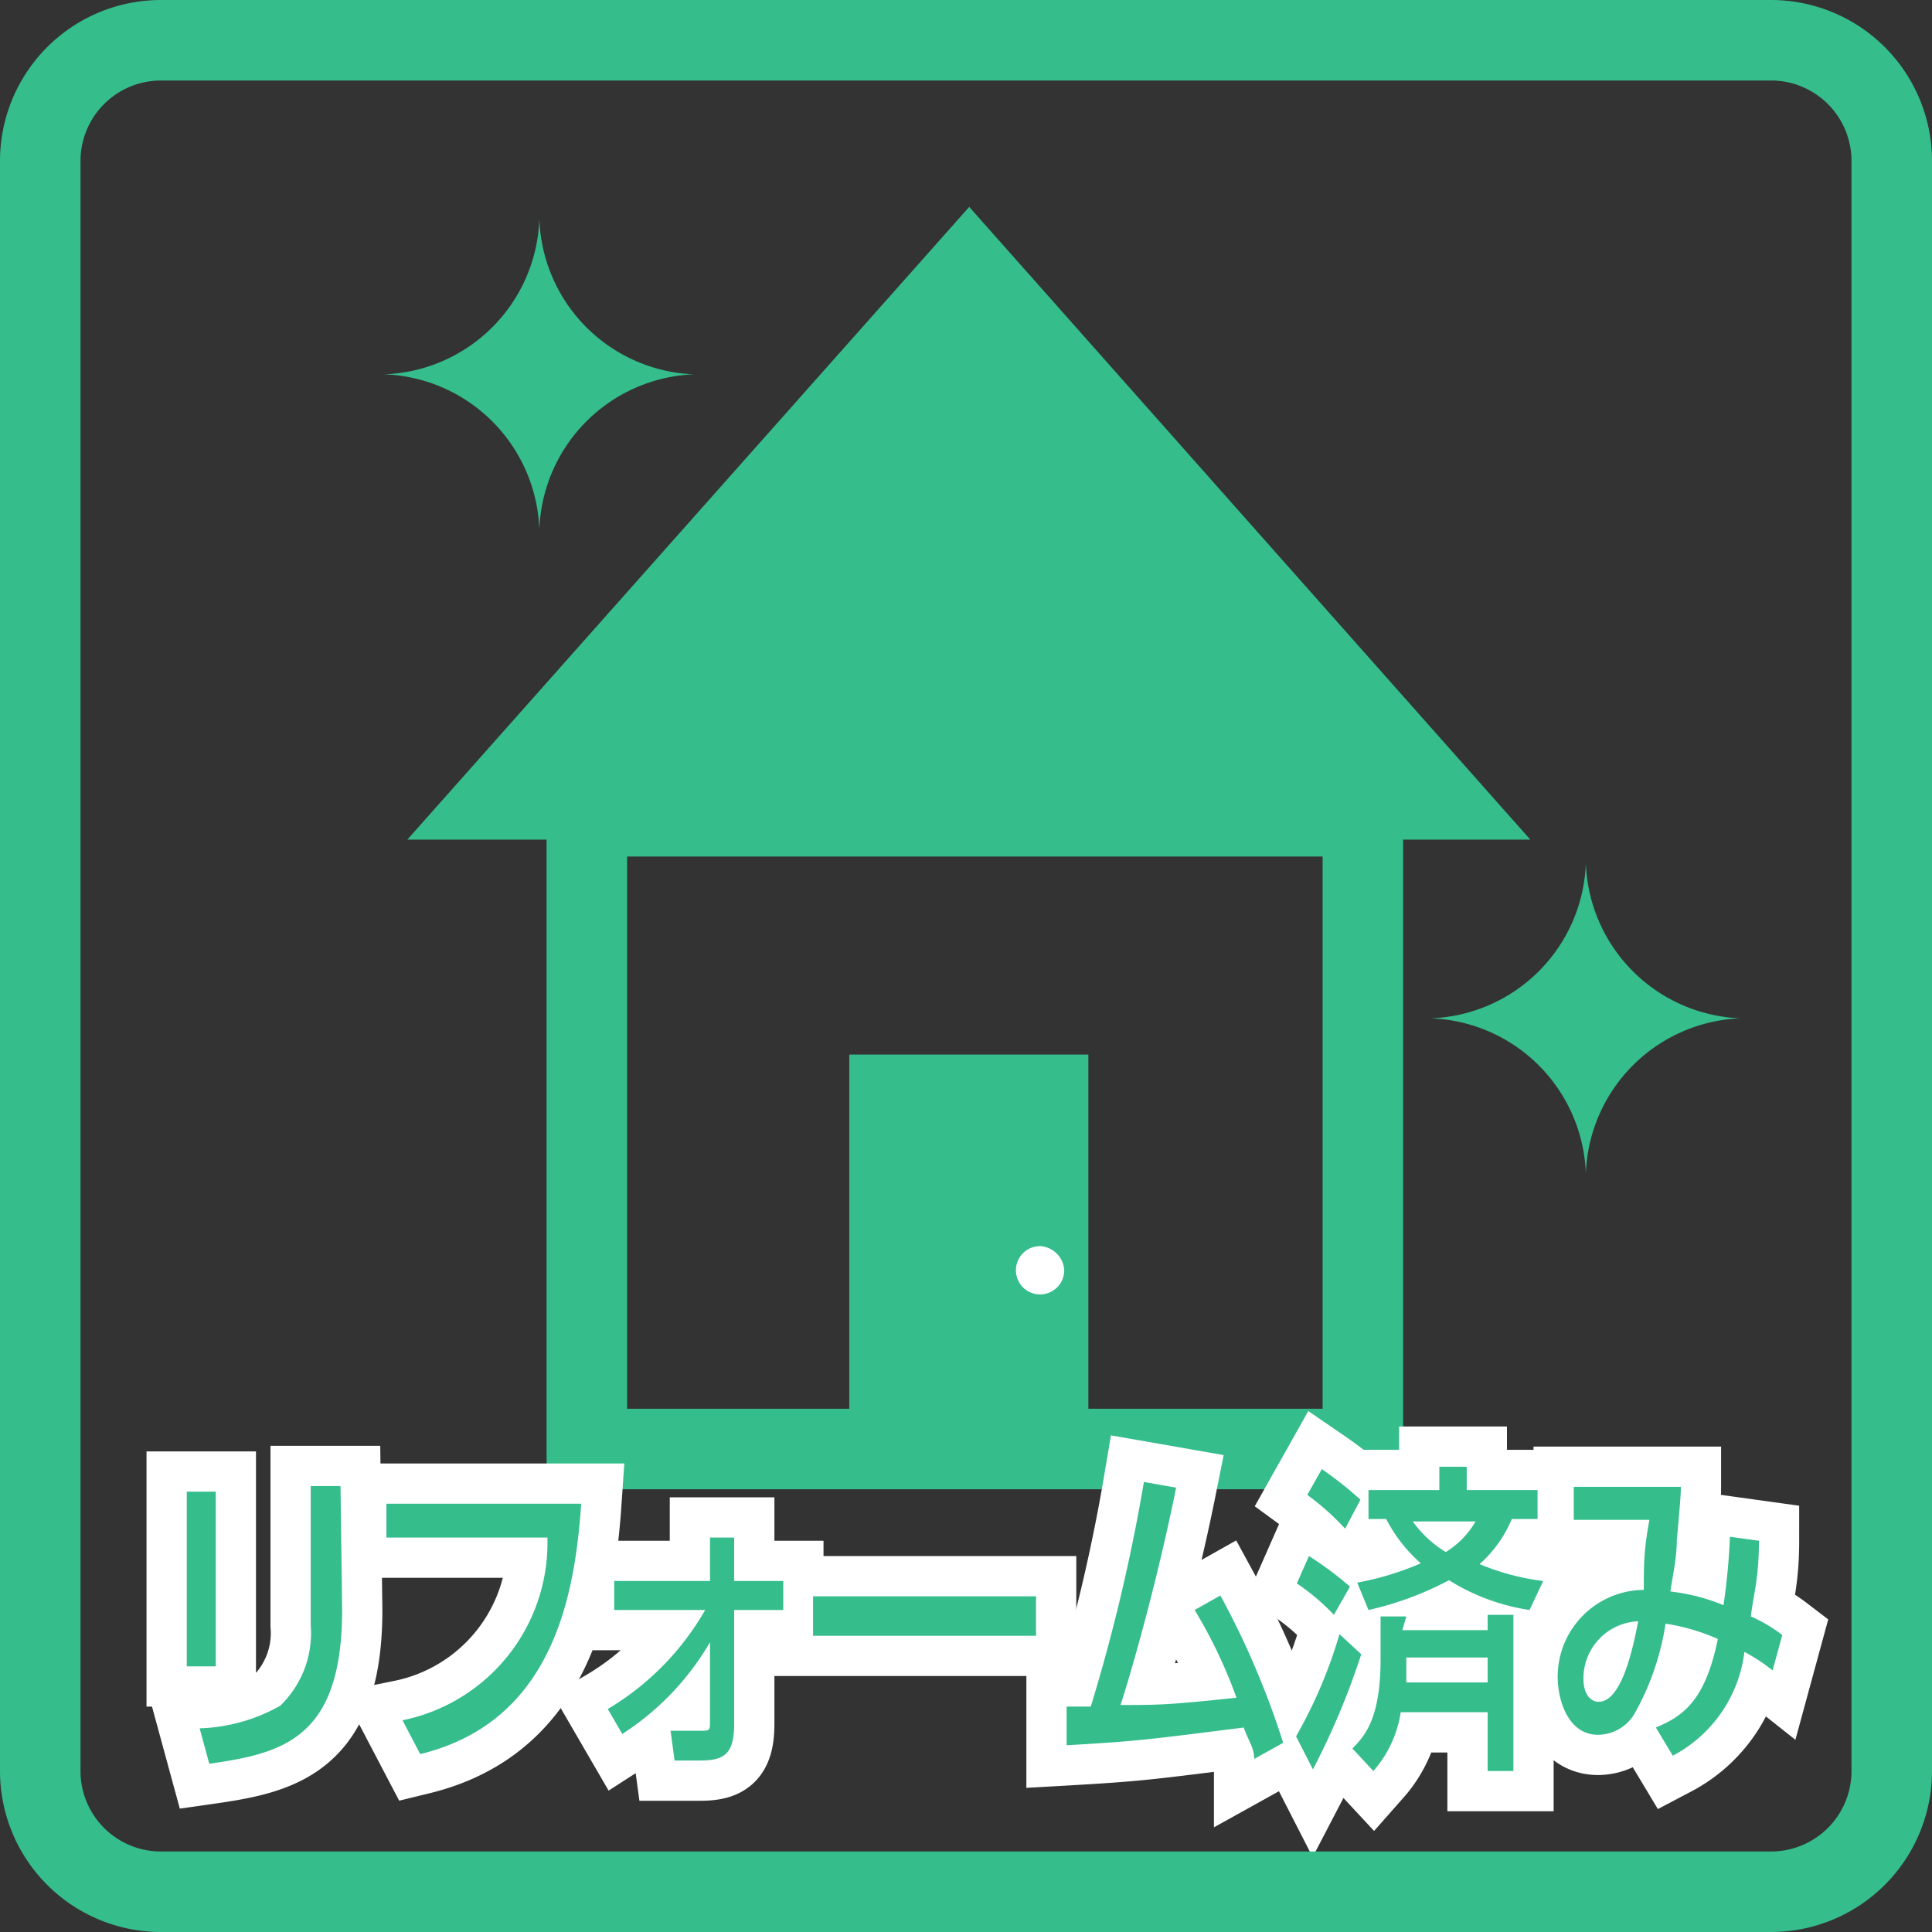 <svg xmlns="http://www.w3.org/2000/svg" viewBox="0 0 24 24"><rect x="0" y="0" width="24" height="24" fill="#333333" stroke="none"/><defs><style>.a,.e{fill:none;}.a{stroke:#35bd8c;stroke-miterlimit:10;}.b{fill:#35bd8c;}.c{fill:#fff;}.d{isolation:isolate;}.e{stroke:#fff;}</style></defs><title>icon</title><rect class="a" x="7.29" y="10.14" width="9.64" height="7.86"/><polygon class="b" points="12.04 2.57 5.06 10.43 19.01 10.43 12.04 2.57"/><rect class="b" x="10.55" y="13.1" width="2.97" height="4.75"/><path class="c" d="M13.22,15.77a.3.3,0,1,1-.29-.29A.32.32,0,0,1,13.22,15.77Z"/><path class="b" d="M6.7,6.58A2,2,0,0,0,4.77,4.65,2,2,0,0,0,6.7,2.72,2,2,0,0,0,8.62,4.65,2,2,0,0,0,6.7,6.58Z"/><path class="b" d="M19.7,14.58a2,2,0,0,0-1.93-1.93,2,2,0,0,0,1.93-1.93,2,2,0,0,0,1.92,1.93A2,2,0,0,0,19.7,14.58Z"/><g class="d"><g class="d"><path d="M2.68,20.7H2.32V18.53h.36ZM4.25,20c0,1.6-.74,1.78-1.65,1.91l-.12-.44a2.17,2.17,0,0,0,1-.28,1.25,1.25,0,0,0,.38-1V18.46h.37Z"/><path d="M7.22,18.68c-.08,1.16-.36,2.71-2,3.11L5,21.37A2.25,2.25,0,0,0,6.8,19.1h-2v-.42Z"/><path d="M7.55,21.23A3.39,3.39,0,0,0,8.76,20H7.63v-.36H8.82v-.54h.3v.54h.61V20H9.12v1.41c0,.38-.12.46-.43.46l-.31,0-.05-.37.37,0c.11,0,.12,0,.12-.1v-1a3.37,3.37,0,0,1-1.09,1.14Z"/><path d="M12.87,19.83v.49H10.1v-.49Z"/><path d="M15.16,19.82a10.35,10.35,0,0,1,.78,1.83l-.36.2c0-.14-.07-.22-.13-.39-1.19.15-1.32.17-2.2.22l0-.48c.07,0,.22,0,.3,0a22.2,22.2,0,0,0,.66-2.79l.4.07c-.2,1-.5,2.11-.69,2.7.48,0,.58,0,1.44-.09A6,6,0,0,0,14.84,20Z"/><path d="M16.91,20.55a9.33,9.33,0,0,1-.6,1.43l-.21-.41a5.9,5.9,0,0,0,.54-1.27Zm-.65-1.22a4.1,4.1,0,0,1,.51.38l-.2.35a2.72,2.72,0,0,0-.46-.39Zm.16-1.08a4.45,4.45,0,0,1,.48.38l-.19.36a3.25,3.25,0,0,0-.47-.42Zm1,2h1.06v-.19h.32V22h-.32v-.73H17.4a1.42,1.42,0,0,1-.34.73l-.26-.28c.16-.16.35-.38.35-1.11v-.53h.32Zm-.56-.59a3.64,3.64,0,0,0,.79-.24,1.87,1.87,0,0,1-.43-.55H17v-.36h.88v-.29h.34v.29h.88v.36h-.32a1.54,1.54,0,0,1-.4.56,3,3,0,0,0,.79.21L19,20a2.62,2.62,0,0,1-1-.37A4,4,0,0,1,17,20Zm1.62,1.24v-.31H17.47c0,.08,0,.16,0,.31Zm-.93-2a1.39,1.39,0,0,0,.41.38,1.08,1.08,0,0,0,.37-.38Z"/><path d="M21.85,19.14c0,.48-.07.67-.1.94a1.91,1.91,0,0,1,.39.23l-.12.44a2.36,2.36,0,0,0-.35-.23,1.69,1.69,0,0,1-.89,1.29l-.21-.35c.33-.14.61-.32.77-1.1a2.54,2.54,0,0,0-.65-.19,3.27,3.27,0,0,1-.37,1.09.53.53,0,0,1-.47.29c-.37,0-.5-.43-.5-.72a1.08,1.08,0,0,1,1.07-1.08c0-.31,0-.5.07-.87h-.94v-.41h1.33c0,.06,0,.12-.05.66,0,.23-.06.49-.08.64a2.47,2.47,0,0,1,.66.17,8.08,8.08,0,0,0,.08-.85Zm-2.18,1.71c0,.2.09.29.19.29.29,0,.43-.69.49-1A.71.71,0,0,0,19.67,20.85Z"/></g><path class="e" d="M2.68,20.7H2.32V18.53h.36ZM4.25,20c0,1.6-.74,1.78-1.65,1.91l-.12-.44a2.17,2.17,0,0,0,1-.28,1.25,1.25,0,0,0,.38-1V18.46h.37Z"/><path class="e" d="M7.22,18.68c-.08,1.16-.36,2.71-2,3.11L5,21.37A2.25,2.25,0,0,0,6.8,19.1h-2v-.42Z"/><path class="e" d="M7.55,21.23A3.39,3.39,0,0,0,8.76,20H7.63v-.36H8.82v-.54h.3v.54h.61V20H9.12v1.41c0,.38-.12.46-.43.46l-.31,0-.05-.37.37,0c.11,0,.12,0,.12-.1v-1a3.37,3.37,0,0,1-1.09,1.14Z"/><path class="e" d="M12.87,19.83v.49H10.1v-.49Z"/><path class="e" d="M15.16,19.82a10.35,10.35,0,0,1,.78,1.83l-.36.2c0-.14-.07-.22-.13-.39-1.19.15-1.32.17-2.2.22l0-.48c.07,0,.22,0,.3,0a22.2,22.2,0,0,0,.66-2.79l.4.07c-.2,1-.5,2.11-.69,2.7.48,0,.58,0,1.44-.09A6,6,0,0,0,14.84,20Z"/><path class="e" d="M16.91,20.55a9.33,9.33,0,0,1-.6,1.43l-.21-.41a5.9,5.9,0,0,0,.54-1.27Zm-.65-1.22a4.1,4.1,0,0,1,.51.38l-.2.35a2.72,2.72,0,0,0-.46-.39Zm.16-1.08a4.45,4.45,0,0,1,.48.38l-.19.36a3.25,3.25,0,0,0-.47-.42Zm1,2h1.06v-.19h.32V22h-.32v-.73H17.4a1.42,1.42,0,0,1-.34.73l-.26-.28c.16-.16.35-.38.35-1.11v-.53h.32Zm-.56-.59a3.64,3.64,0,0,0,.79-.24,1.87,1.87,0,0,1-.43-.55H17v-.36h.88v-.29h.34v.29h.88v.36h-.32a1.54,1.54,0,0,1-.4.56,3,3,0,0,0,.79.21L19,20a2.62,2.62,0,0,1-1-.37A4,4,0,0,1,17,20Zm1.62,1.24v-.31H17.47c0,.08,0,.16,0,.31Zm-.93-2a1.39,1.39,0,0,0,.41.38,1.08,1.08,0,0,0,.37-.38Z"/><path class="e" d="M21.85,19.14c0,.48-.07.67-.1.94a1.91,1.91,0,0,1,.39.23l-.12.44a2.36,2.36,0,0,0-.35-.23,1.69,1.69,0,0,1-.89,1.29l-.21-.35c.33-.14.61-.32.77-1.1a2.54,2.54,0,0,0-.65-.19,3.27,3.27,0,0,1-.37,1.09.53.53,0,0,1-.47.29c-.37,0-.5-.43-.5-.72a1.08,1.08,0,0,1,1.07-1.08c0-.31,0-.5.07-.87h-.94v-.41h1.33c0,.06,0,.12-.05.66,0,.23-.06.49-.08.64a2.47,2.47,0,0,1,.66.17,8.08,8.08,0,0,0,.08-.85Zm-2.18,1.71c0,.2.09.29.19.29.29,0,.43-.69.49-1A.71.71,0,0,0,19.67,20.85Z"/><path class="b" d="M2.68,20.7H2.32V18.53h.36ZM4.25,20c0,1.6-.74,1.78-1.65,1.91l-.12-.44a2.17,2.17,0,0,0,1-.28,1.25,1.25,0,0,0,.38-1V18.46h.37Z"/><path class="b" d="M7.22,18.68c-.08,1.16-.36,2.71-2,3.11L5,21.37A2.25,2.25,0,0,0,6.8,19.1h-2v-.42Z"/><path class="b" d="M7.55,21.23A3.39,3.39,0,0,0,8.76,20H7.63v-.36H8.82v-.54h.3v.54h.61V20H9.12v1.41c0,.38-.12.46-.43.46l-.31,0-.05-.37.37,0c.11,0,.12,0,.12-.1v-1a3.37,3.37,0,0,1-1.09,1.14Z"/><path class="b" d="M12.87,19.83v.49H10.1v-.49Z"/><path class="b" d="M15.16,19.82a10.35,10.35,0,0,1,.78,1.83l-.36.2c0-.14-.07-.22-.13-.39-1.19.15-1.32.17-2.2.22l0-.48c.07,0,.22,0,.3,0a22.2,22.2,0,0,0,.66-2.79l.4.07c-.2,1-.5,2.11-.69,2.7.48,0,.58,0,1.44-.09A6,6,0,0,0,14.84,20Z"/><path class="b" d="M16.91,20.55a9.33,9.33,0,0,1-.6,1.43l-.21-.41a5.9,5.9,0,0,0,.54-1.27Zm-.65-1.22a4.1,4.1,0,0,1,.51.38l-.2.35a2.72,2.72,0,0,0-.46-.39Zm.16-1.08a4.45,4.45,0,0,1,.48.38l-.19.36a3.25,3.25,0,0,0-.47-.42Zm1,2h1.06v-.19h.32V22h-.32v-.73H17.4a1.42,1.42,0,0,1-.34.73l-.26-.28c.16-.16.35-.38.35-1.11v-.53h.32Zm-.56-.59a3.64,3.64,0,0,0,.79-.24,1.87,1.87,0,0,1-.43-.55H17v-.36h.88v-.29h.34v.29h.88v.36h-.32a1.54,1.54,0,0,1-.4.56,3,3,0,0,0,.79.21L19,20a2.62,2.62,0,0,1-1-.37A4,4,0,0,1,17,20Zm1.62,1.24v-.31H17.47c0,.08,0,.16,0,.31Zm-.93-2a1.39,1.39,0,0,0,.41.38,1.08,1.08,0,0,0,.37-.38Z"/><path class="b" d="M21.85,19.14c0,.48-.07.67-.1.94a1.91,1.91,0,0,1,.39.23l-.12.44a2.36,2.36,0,0,0-.35-.23,1.69,1.69,0,0,1-.89,1.29l-.21-.35c.33-.14.61-.32.77-1.1a2.54,2.54,0,0,0-.65-.19,3.27,3.27,0,0,1-.37,1.09.53.53,0,0,1-.47.29c-.37,0-.5-.43-.5-.72a1.08,1.08,0,0,1,1.07-1.08c0-.31,0-.5.07-.87h-.94v-.41h1.33c0,.06,0,.12-.05.66,0,.23-.06.49-.08.64a2.47,2.47,0,0,1,.66.17,8.08,8.08,0,0,0,.08-.85Zm-2.18,1.71c0,.2.09.29.19.29.29,0,.43-.69.49-1A.71.71,0,0,0,19.67,20.85Z"/></g><path class="b" d="M22,1a1,1,0,0,1,1,1V22a1,1,0,0,1-1,1H2a1,1,0,0,1-1-1V2A1,1,0,0,1,2,1H22m0-1H2A2,2,0,0,0,0,2V22a2,2,0,0,0,2,2H22a2,2,0,0,0,2-2V2a2,2,0,0,0-2-2Z"/></svg>